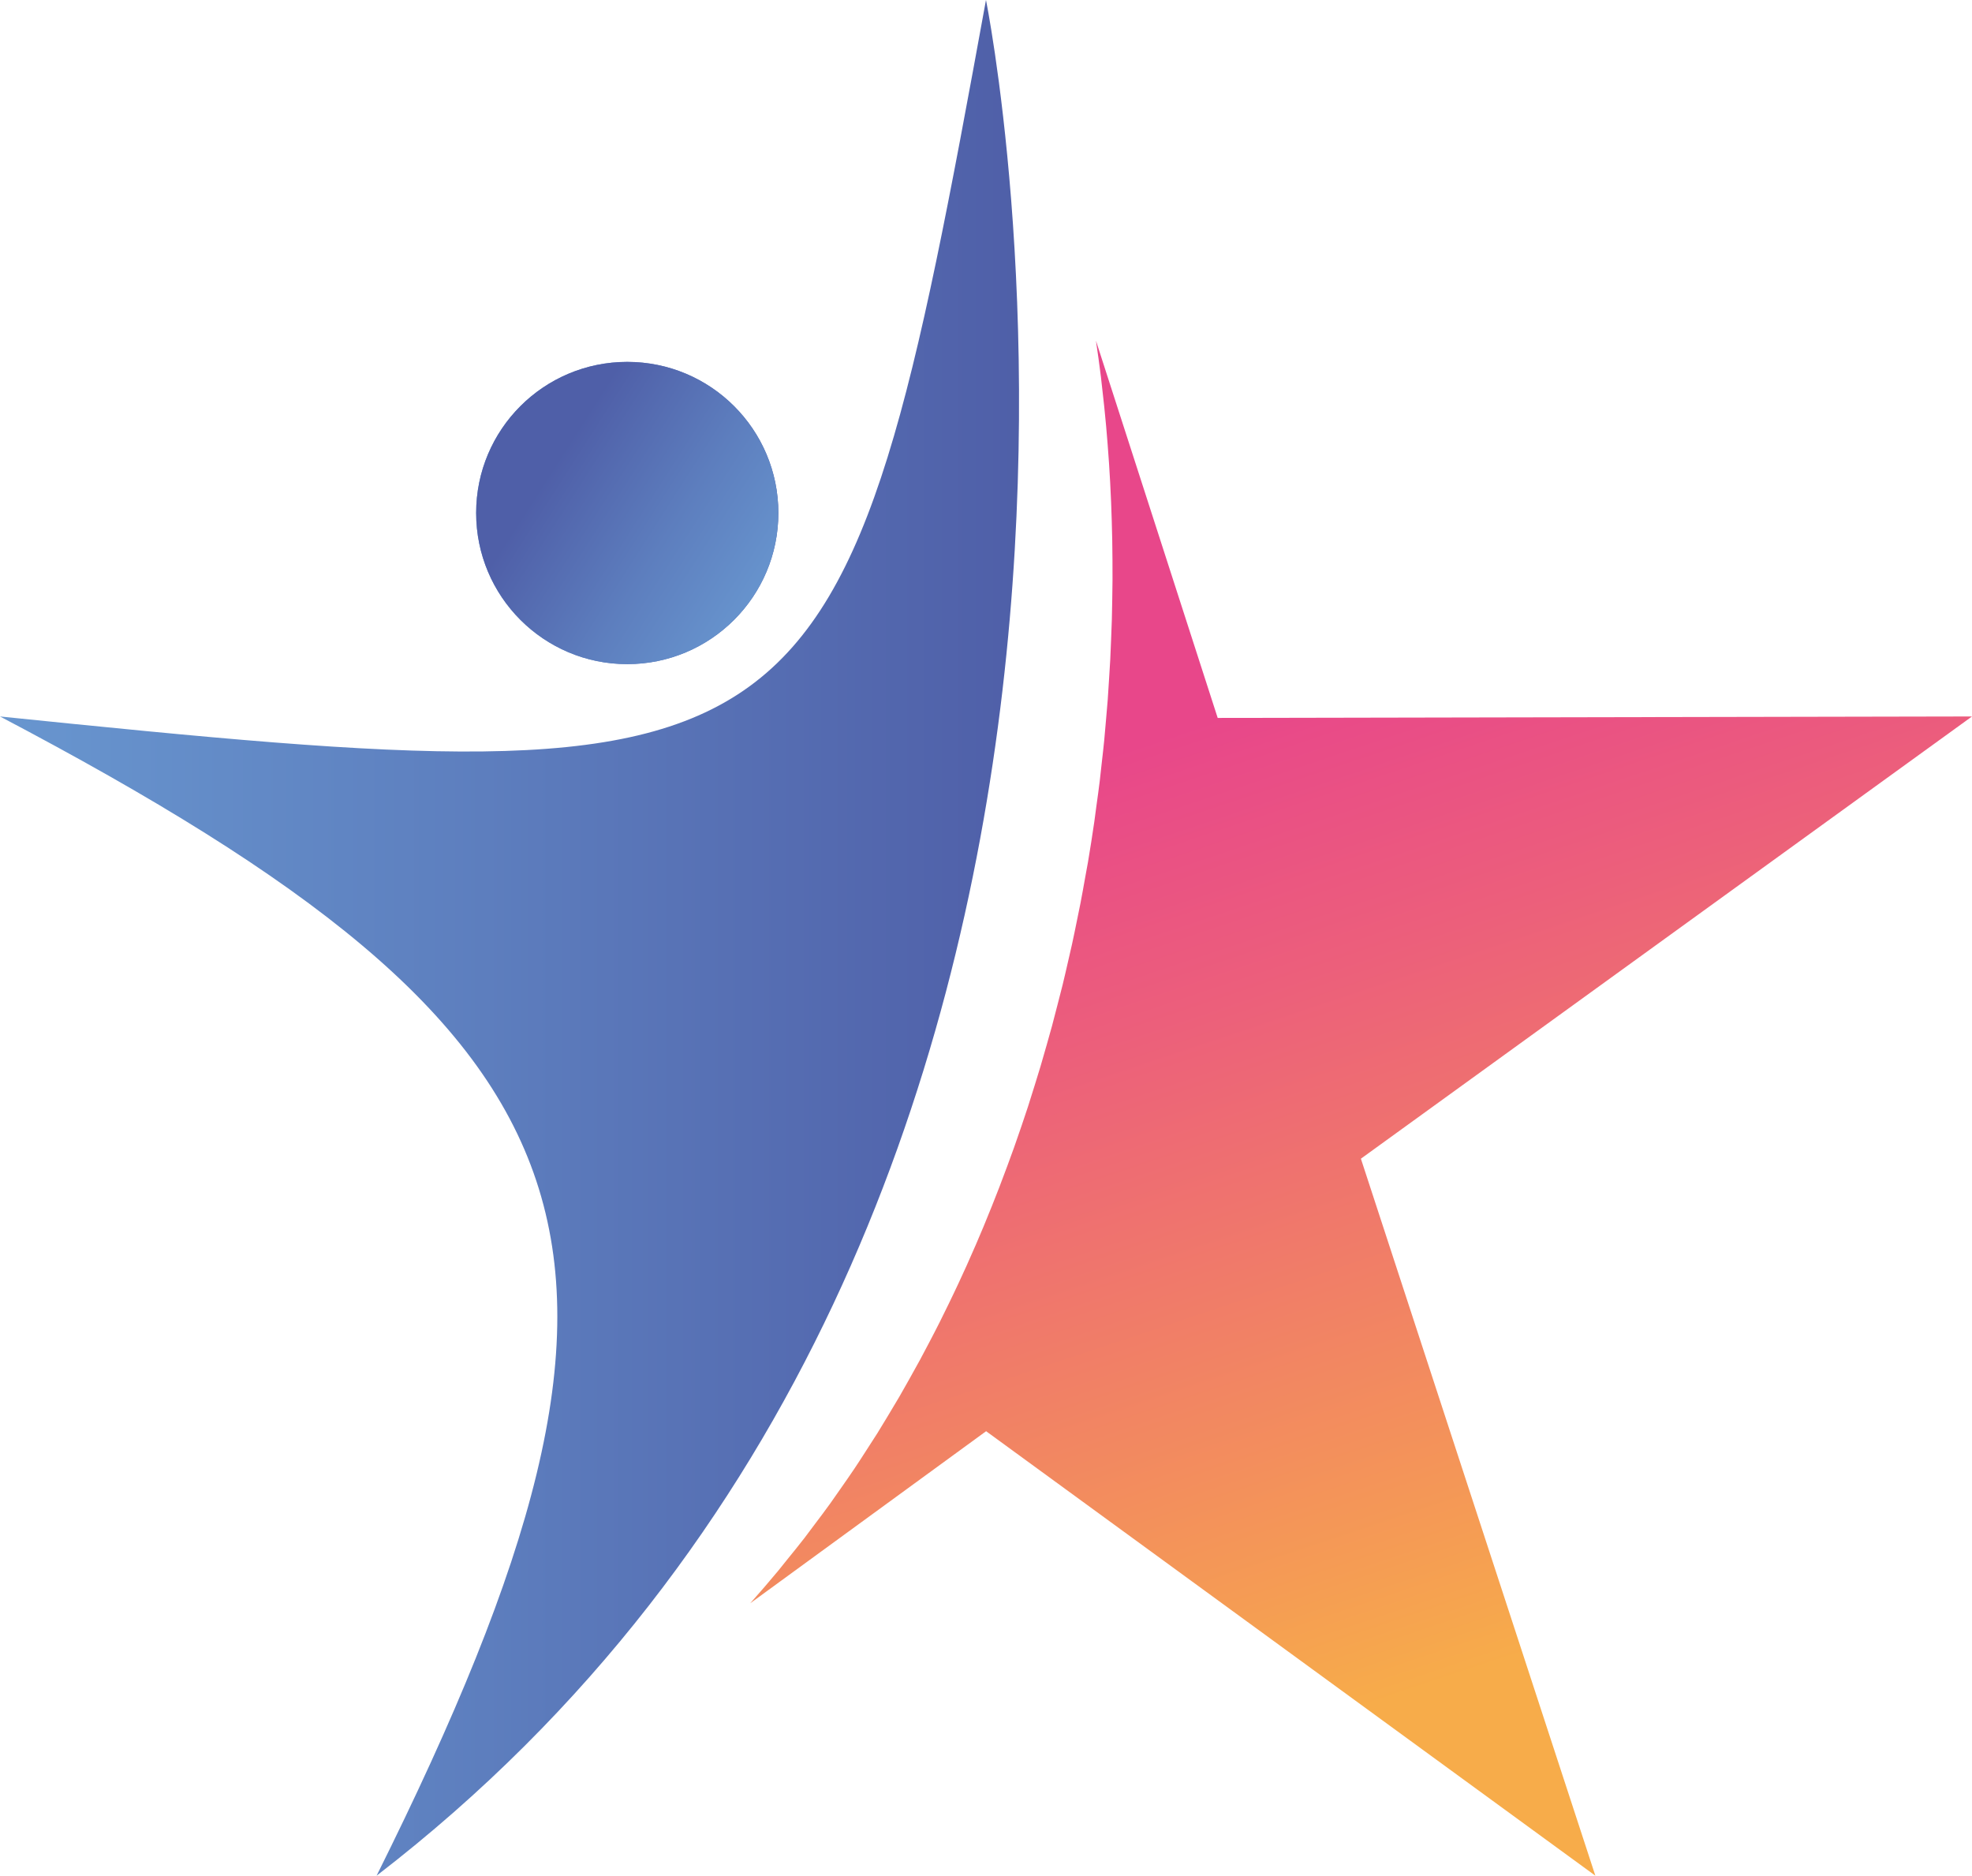 <?xml version="1.0" encoding="utf-8"?>
<!-- Generator: Adobe Illustrator 28.3.0, SVG Export Plug-In . SVG Version: 6.00 Build 0)  -->
<svg version="1.1" id="Capa_1" xmlns="http://www.w3.org/2000/svg" xmlns:xlink="http://www.w3.org/1999/xlink" x="0px" y="0px"
	 width="44.509px" height="42.33px" viewBox="0 0 44.509 42.33" enable-background="new 0 0 44.509 42.33" xml:space="preserve">
<g>
	<g>
		<defs>
			<path id="SVGID_1_" d="M14.157,8.167c1.884,0,3.411,1.527,3.411,3.41c0,1.884-1.527,3.411-3.411,3.411
				c-1.884,0-3.41-1.527-3.41-3.411C10.746,9.694,12.273,8.167,14.157,8.167"/>
		</defs>
		
			<linearGradient id="SVGID_00000019648559557650255230000010087396525521303693_" gradientUnits="userSpaceOnUse" x1="10.746" y1="11.577" x2="17.567" y2="11.577">
			<stop  offset="0" style="stop-color:#6896CF"/>
			<stop  offset="0.476" style="stop-color:#5D7EBE"/>
			<stop  offset="1" style="stop-color:#4F5FA8"/>
		</linearGradient>
		
			<use xlink:href="#SVGID_1_"  overflow="visible" fill-rule="evenodd" clip-rule="evenodd" fill="url(#SVGID_00000019648559557650255230000010087396525521303693_)"/>
		<clipPath id="SVGID_00000049213691102324202480000005285973316727875494_">
			<use xlink:href="#SVGID_1_"  overflow="visible"/>
		</clipPath>
		
			<linearGradient id="SVGID_00000181045140160208544240000013248873602513763511_" gradientUnits="userSpaceOnUse" x1="17.315" y1="13.598" x2="12.496" y2="10.514">
			<stop  offset="0" style="stop-color:#6896CF"/>
			<stop  offset="0.476" style="stop-color:#5D7EBE"/>
			<stop  offset="1" style="stop-color:#4F5FA8"/>
		</linearGradient>
		
			<rect x="10.746" y="8.167" clip-path="url(#SVGID_00000049213691102324202480000005285973316727875494_)" fill="url(#SVGID_00000181045140160208544240000013248873602513763511_)" width="6.821" height="6.821"/>
	</g>
	
		<linearGradient id="SVGID_00000041984734195261909780000016176490411537122453_" gradientUnits="userSpaceOnUse" x1="34.456" y1="37.325" x2="27.378" y2="16.206">
		<stop  offset="0" style="stop-color:#F7AC4A"/>
		<stop  offset="0.14" style="stop-color:#F59C54"/>
		<stop  offset="0.723" style="stop-color:#EC5F7B"/>
		<stop  offset="1" style="stop-color:#E8478A"/>
	</linearGradient>
	<path fill-rule="evenodd" clip-rule="evenodd" fill="url(#SVGID_00000041984734195261909780000016176490411537122453_)" d="
		M44.509,16.169l-17.025,0.033l-2.748-8.514c0.04,0.268,0.078,0.54,0.112,0.814c0.019,0.157,0.036,0.316,0.053,0.475
		c0.008,0.069,0.016,0.138,0.023,0.208c0.015,0.143,0.029,0.288,0.042,0.432C24.978,9.753,24.989,9.89,25,10.028
		c0.011,0.146,0.022,0.292,0.032,0.439c0.009,0.14,0.017,0.28,0.025,0.42c0.008,0.147,0.015,0.294,0.021,0.441
		c0.006,0.143,0.011,0.287,0.015,0.43c0.004,0.148,0.009,0.296,0.011,0.445c0.003,0.145,0.004,0.29,0.005,0.435
		c0.001,0.15,0.002,0.299,0.001,0.45c-0.001,0.147-0.003,0.294-0.006,0.441c-0.003,0.151-0.005,0.301-0.009,0.452
		c-0.004,0.15-0.011,0.3-0.017,0.45c-0.006,0.15-0.012,0.3-0.019,0.451c-0.008,0.153-0.018,0.307-0.028,0.46
		c-0.01,0.149-0.018,0.299-0.029,0.449c-0.012,0.156-0.026,0.314-0.04,0.47c-0.013,0.148-0.025,0.295-0.039,0.444
		c-0.016,0.164-0.035,0.329-0.054,0.494c-0.016,0.141-0.03,0.282-0.047,0.424c-0.022,0.184-0.048,0.369-0.074,0.554
		c-0.017,0.123-0.031,0.245-0.049,0.368c-0.044,0.304-0.092,0.608-0.143,0.912c-0.019,0.113-0.041,0.227-0.062,0.34
		c-0.035,0.195-0.069,0.391-0.107,0.586c-0.025,0.131-0.054,0.262-0.08,0.393c-0.036,0.178-0.072,0.355-0.111,0.533
		c-0.03,0.137-0.063,0.274-0.094,0.411c-0.039,0.171-0.078,0.342-0.12,0.513c-0.034,0.139-0.071,0.279-0.107,0.418
		c-0.043,0.168-0.086,0.336-0.131,0.504c-0.038,0.141-0.078,0.281-0.118,0.421c-0.047,0.166-0.094,0.331-0.143,0.496
		c-0.042,0.141-0.086,0.282-0.13,0.423c-0.051,0.163-0.101,0.326-0.154,0.489c-0.046,0.142-0.094,0.283-0.142,0.424
		c-0.055,0.161-0.11,0.322-0.167,0.482c-0.05,0.141-0.102,0.281-0.154,0.422c-0.059,0.16-0.119,0.319-0.18,0.478
		c-0.054,0.139-0.109,0.278-0.164,0.417c-0.063,0.158-0.128,0.316-0.193,0.474c-0.058,0.138-0.116,0.275-0.175,0.412
		c-0.068,0.157-0.137,0.313-0.207,0.469c-0.061,0.136-0.123,0.272-0.187,0.407c-0.072,0.155-0.147,0.309-0.221,0.463
		c-0.065,0.134-0.13,0.267-0.197,0.4c-0.077,0.154-0.157,0.307-0.237,0.46c-0.068,0.131-0.137,0.261-0.207,0.391
		c-0.083,0.153-0.168,0.304-0.253,0.456c-0.072,0.127-0.143,0.255-0.216,0.381c-0.089,0.152-0.18,0.303-0.271,0.454
		c-0.074,0.123-0.148,0.246-0.224,0.368c-0.095,0.151-0.192,0.301-0.29,0.451c-0.077,0.119-0.153,0.238-0.232,0.355
		c-0.102,0.152-0.208,0.303-0.313,0.453c-0.078,0.112-0.155,0.224-0.234,0.334c-0.113,0.157-0.23,0.311-0.346,0.465
		c-0.076,0.101-0.151,0.204-0.228,0.304c-0.131,0.169-0.266,0.335-0.4,0.5c-0.067,0.083-0.132,0.167-0.201,0.25
		c-0.205,0.246-0.414,0.489-0.628,0.729l5.325-3.884L36.008,42.33l-5.292-16.181L44.509,16.169z"/>
	
		<linearGradient id="SVGID_00000076579511071089801290000015432947685553658003_" gradientUnits="userSpaceOnUse" x1="0" y1="21.165" x2="23.001" y2="21.165">
		<stop  offset="0" style="stop-color:#6896CF"/>
		<stop  offset="0.476" style="stop-color:#5D7EBE"/>
		<stop  offset="1" style="stop-color:#4F5FA8"/>
	</linearGradient>
	<path fill-rule="evenodd" clip-rule="evenodd" fill="url(#SVGID_00000076579511071089801290000015432947685553658003_)" d="
		M22.254,0C19.002,17.839,18.683,18.082,0,16.169C13.849,23.46,15.593,28.092,8.5,42.33C27.83,27.451,22.254,0,22.254,0z"/>
</g>
</svg>
